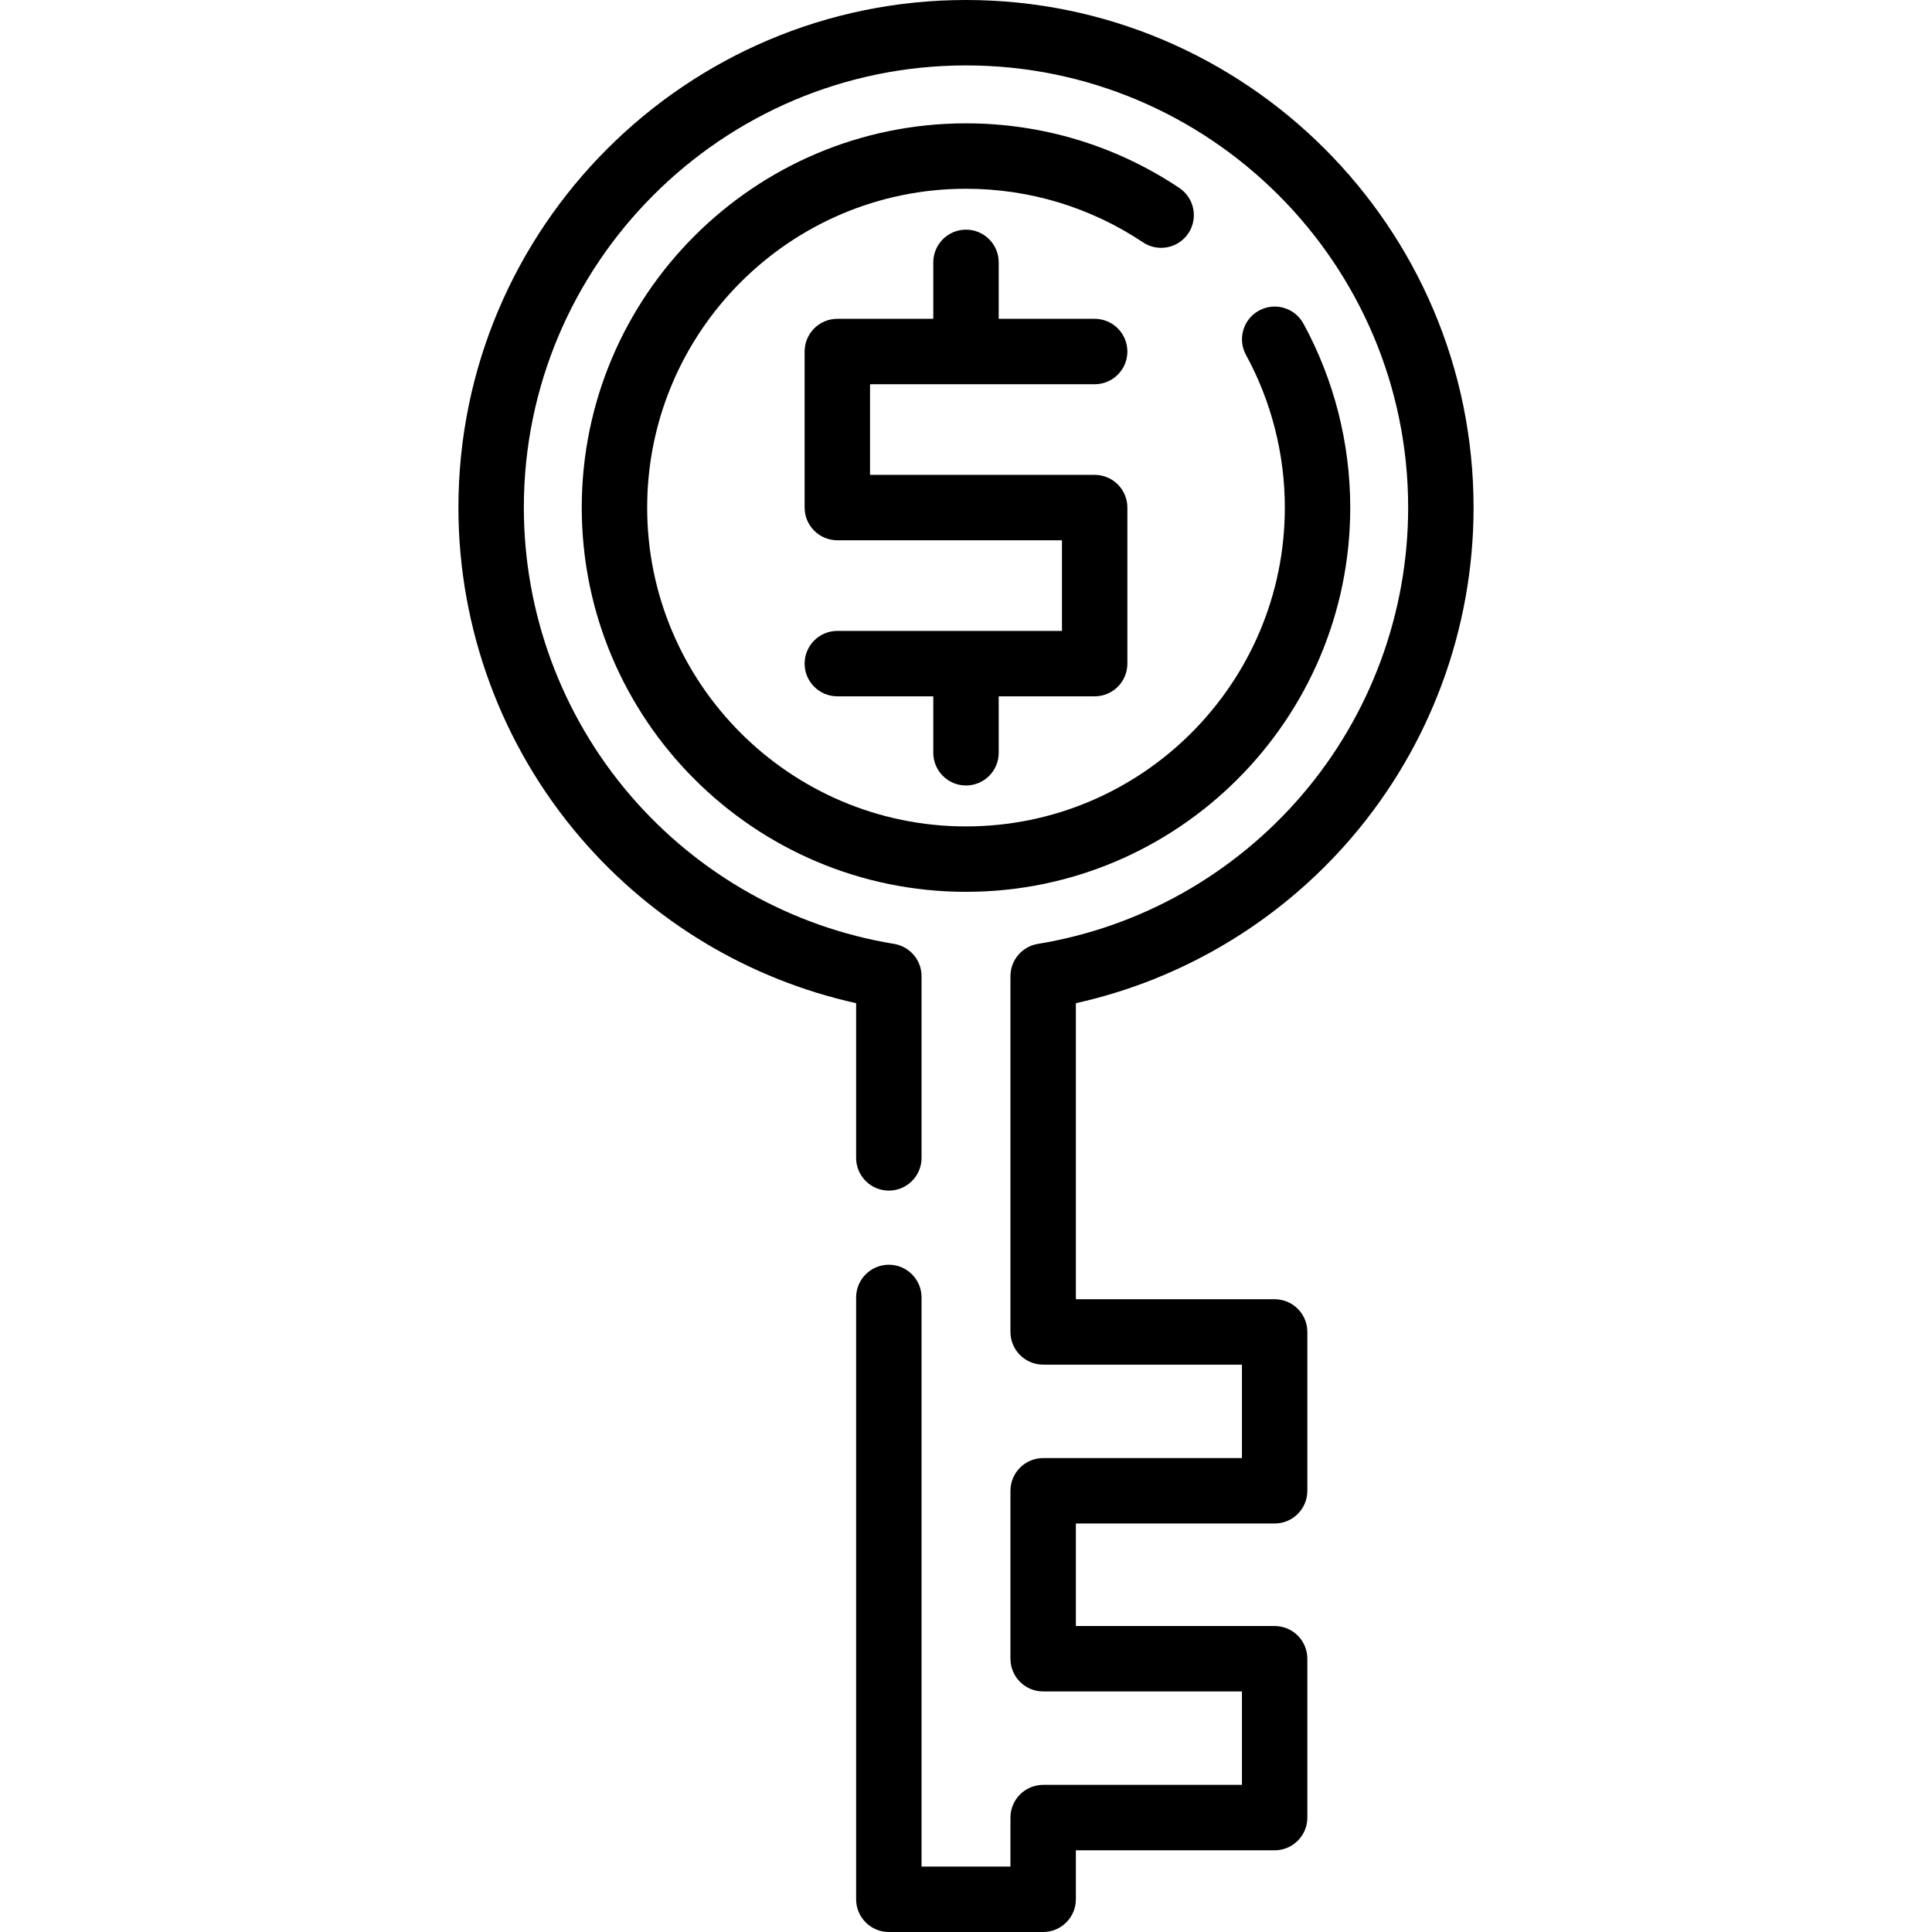 <?xml version="1.0" encoding="iso-8859-1"?>
<!-- Uploaded to: SVG Repo, www.svgrepo.com, Generator: SVG Repo Mixer Tools -->
<svg fill="#000000" height="800px" width="800px" version="1.1" id="Layer_1" xmlns="http://www.w3.org/2000/svg" xmlns:xlink="http://www.w3.org/1999/xlink" 
	 viewBox="0 0 512 512" xml:space="preserve">
<g>
	<g>
		<path d="M345.417,85.754c-2.295-4.2-7.561-5.748-11.763-3.45c-4.201,2.295-5.746,7.561-3.45,11.763
			c6.732,12.321,10.29,26.307,10.29,40.447c0,46.59-37.903,84.493-84.494,84.493c-46.59,0-84.493-37.903-84.493-84.493
			c0-46.59,37.903-84.493,84.493-84.493c16.789,0,33.006,4.91,46.898,14.2c3.978,2.657,9.362,1.589,12.024-2.389
			c2.661-3.979,1.591-9.363-2.388-12.024c-16.754-11.202-36.303-17.124-56.535-17.124c-56.149,0-101.829,45.68-101.829,101.829
			s45.68,101.829,101.829,101.829c56.15,0,101.83-45.68,101.83-101.829C357.83,117.477,353.537,100.615,345.417,85.754z"/>
	</g>
</g>
<g>
	<g>
		<path d="M290.099,125.845h-59.53v-24.018h59.53c4.787,0,8.668-3.881,8.668-8.668c0-4.787-3.881-8.668-8.668-8.668h-25.431V69.528
			c0-4.787-3.881-8.668-8.668-8.668c-4.787,0-8.668,3.881-8.668,8.668V84.49h-25.43c-4.787,0-8.668,3.881-8.668,8.668v41.354
			c0,4.787,3.881,8.668,8.668,8.668h59.53v24.018h-59.53c-4.787,0-8.668,3.881-8.668,8.668c0,4.787,3.881,8.668,8.668,8.668h25.43
			v14.962c0,4.787,3.881,8.668,8.668,8.668c4.787,0,8.668-3.881,8.668-8.668v-14.962h25.431c4.787,0,8.668-3.881,8.668-8.668
			v-41.354C298.767,129.726,294.886,125.845,290.099,125.845z"/>
	</g>
</g>
<g>
	<g>
		<path d="M255.999,0c-74.171,0-134.513,60.342-134.513,134.513c0,32.103,11.496,63.186,32.372,87.523
			c19.027,22.182,44.739,37.56,73.025,43.817v41c0,4.787,3.881,8.668,8.668,8.668c4.787,0,8.668-3.881,8.668-8.668v-48.158
			c0-4.247-3.078-7.87-7.271-8.555c-27.108-4.43-51.943-18.42-69.932-39.392c-18.18-21.195-28.193-48.27-28.193-76.236
			c0-64.611,52.565-117.176,117.176-117.176s117.177,52.565,117.177,117.176c0,27.966-10.012,55.041-28.194,76.236
			c-17.989,20.972-42.825,34.962-69.932,39.392c-4.192,0.685-7.271,4.307-7.271,8.555v94.282c0,4.787,3.881,8.668,8.668,8.668
			h52.677v24.763h-52.677c-4.787,0-8.668,3.881-8.668,8.668v44.505c0,4.787,3.881,8.668,8.668,8.668h52.677v24.763h-52.677
			c-4.787,0-8.668,3.881-8.668,8.668v12.983h-23.56V343.837c0-4.787-3.881-8.668-8.668-8.668c-4.787,0-8.668,3.881-8.668,8.668
			v159.494c0,4.787,3.881,8.668,8.668,8.668h40.896c4.787,0,8.668-3.881,8.668-8.668v-12.983h52.677
			c4.787,0,8.668-3.881,8.668-8.668v-42.1c0-4.787-3.881-8.668-8.668-8.668h-52.677v-27.168h52.677c4.787,0,8.668-3.881,8.668-8.668
			v-42.1c0-4.787-3.881-8.668-8.668-8.668h-52.677v-78.456c28.286-6.257,53.998-21.635,73.025-43.817
			c20.875-24.337,32.372-55.42,32.372-87.523C390.512,60.342,330.17,0,255.999,0z"/>
	</g>
</g>
</svg>
